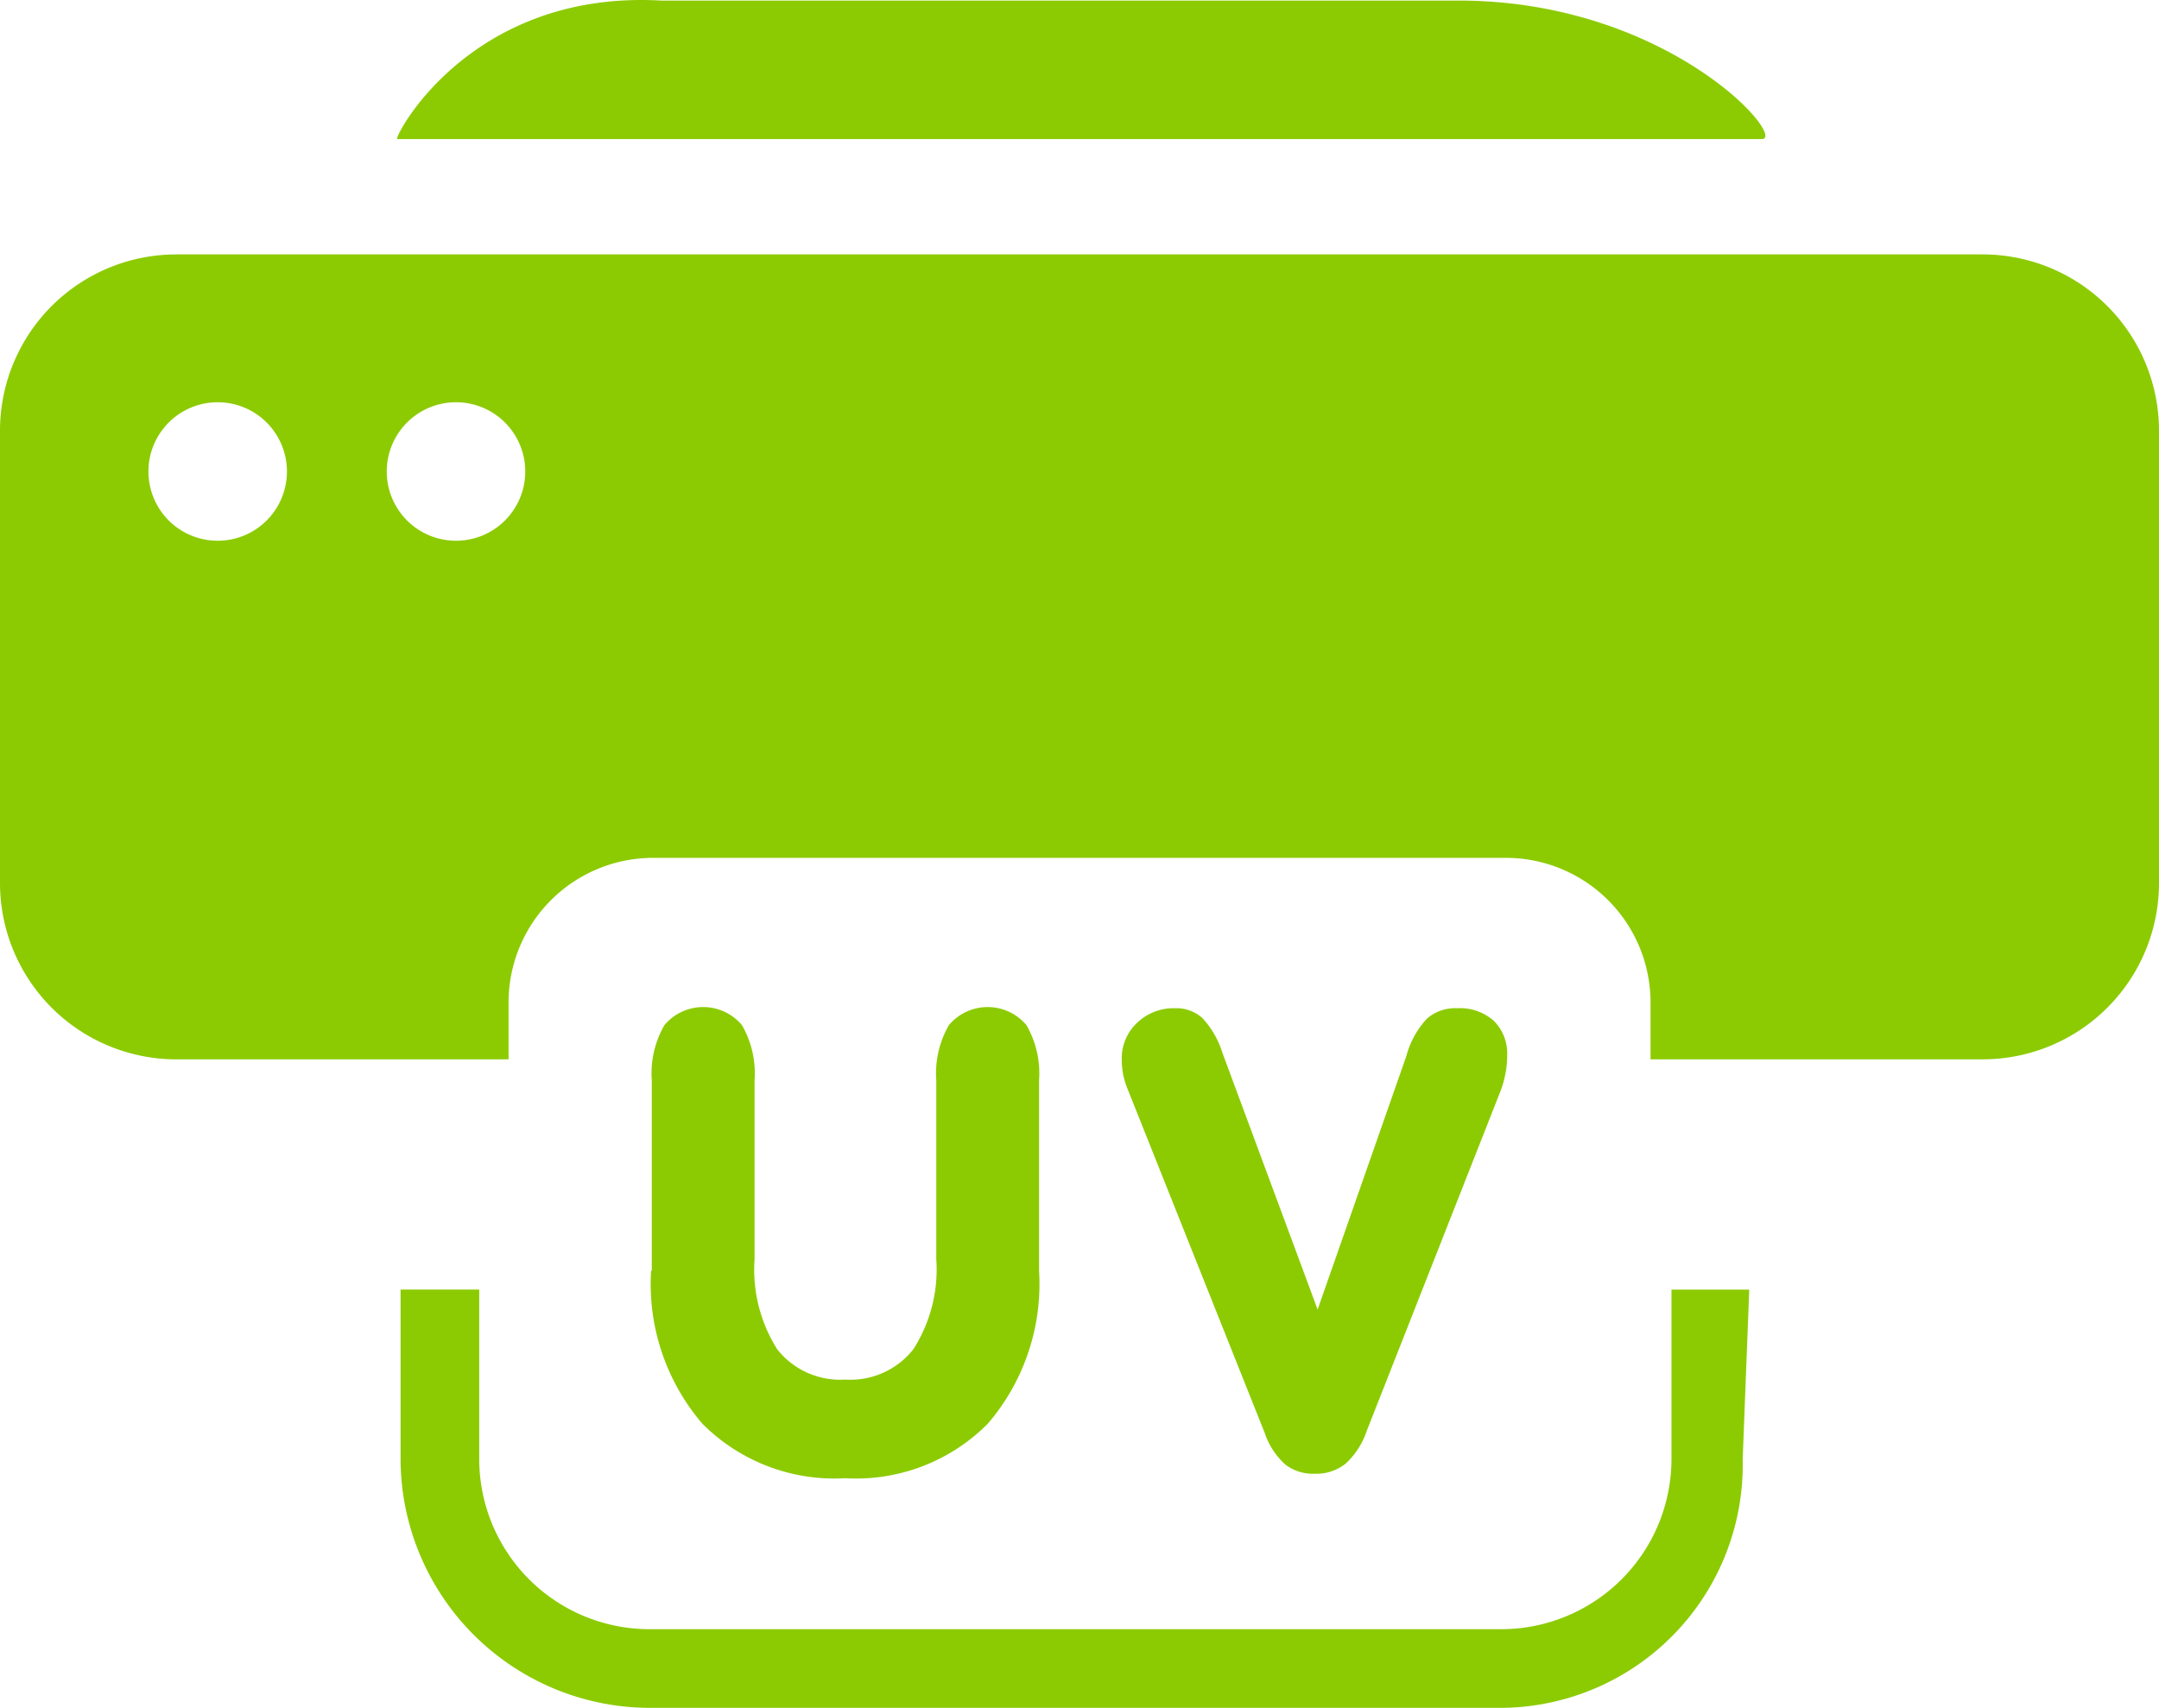<?xml version="1.0"?>
<svg xmlns="http://www.w3.org/2000/svg" width="85.7" height="67.797" fill="#8ccb02"><path d="M26.242.022H57.88c8.376 0 13.1 5.5 12.051 5.5H15.766c-.166 0 2.815-5.926 10.476-5.5M18.1 15.969a2.749 2.749 0 1 1-2.748 2.75h0a2.749 2.749 0 0 1 2.748-2.75m-9.459 0a2.749 2.749 0 1 1-2.749 2.749 2.749 2.749 0 0 1 2.749-2.749M6.983 10.1h71.731a7 7 0 0 1 6.986 6.983v17.988a7 7 0 0 1-6.983 6.983h-13.2v-2.272a5.743 5.743 0 0 0-5.725-5.726H25.913a5.742 5.742 0 0 0-5.726 5.726v2.273H6.983A7 7 0 0 1 0 35.071V17.083A7 7 0 0 1 6.983 10.1" fill-rule="evenodd"/><path d="M25.872 50.443v-7.557a3.838 3.838 0 0 1 .5-2.188 2.009 2.009 0 0 1 2.83-.25 2.036 2.036 0 0 1 .25.25 3.838 3.838 0 0 1 .5 2.188v7.1a5.924 5.924 0 0 0 .9 3.581 3.18 3.18 0 0 0 2.7 1.2 3.174 3.174 0 0 0 2.7-1.2 5.87 5.87 0 0 0 .913-3.581v-7.1a3.838 3.838 0 0 1 .5-2.188 2.009 2.009 0 0 1 2.83-.25 2.036 2.036 0 0 1 .25.25 3.838 3.838 0 0 1 .5 2.188v7.56a8.518 8.518 0 0 1-2.037 6.076 7.374 7.374 0 0 1-5.655 2.162 7.4 7.4 0 0 1-5.671-2.162 8.518 8.518 0 0 1-2.037-6.076m24.388 6.518l-5.474-13.732a3.228 3.228 0 0 1-.173-.559 3.371 3.371 0 0 1-.059-.61 1.928 1.928 0 0 1 .606-1.455 2.09 2.09 0 0 1 1.515-.582 1.532 1.532 0 0 1 1.09.4 3.582 3.582 0 0 1 .782 1.361l3.782 10.2 3.518-10.051a3.541 3.541 0 0 1 .812-1.489 1.7 1.7 0 0 1 1.208-.421 2.023 2.023 0 0 1 1.456.5 1.822 1.822 0 0 1 .53 1.38 3.765 3.765 0 0 1-.068.711 4.039 4.039 0 0 1-.2.707l-5.307 13.481a3.108 3.108 0 0 1-.837 1.3 1.869 1.869 0 0 1-1.233.4 1.787 1.787 0 0 1-1.152-.357 2.938 2.938 0 0 1-.8-1.182M25.753 67.8h33.87a9.645 9.645 0 0 0 9.551-9.855l.261-6.749h-3.087v6.756a6.76 6.76 0 0 1-6.722 6.725H25.75a6.758 6.758 0 0 1-6.727-6.727v-6.757H15.9v6.752a9.907 9.907 0 0 0 9.853 9.855"/></svg>
